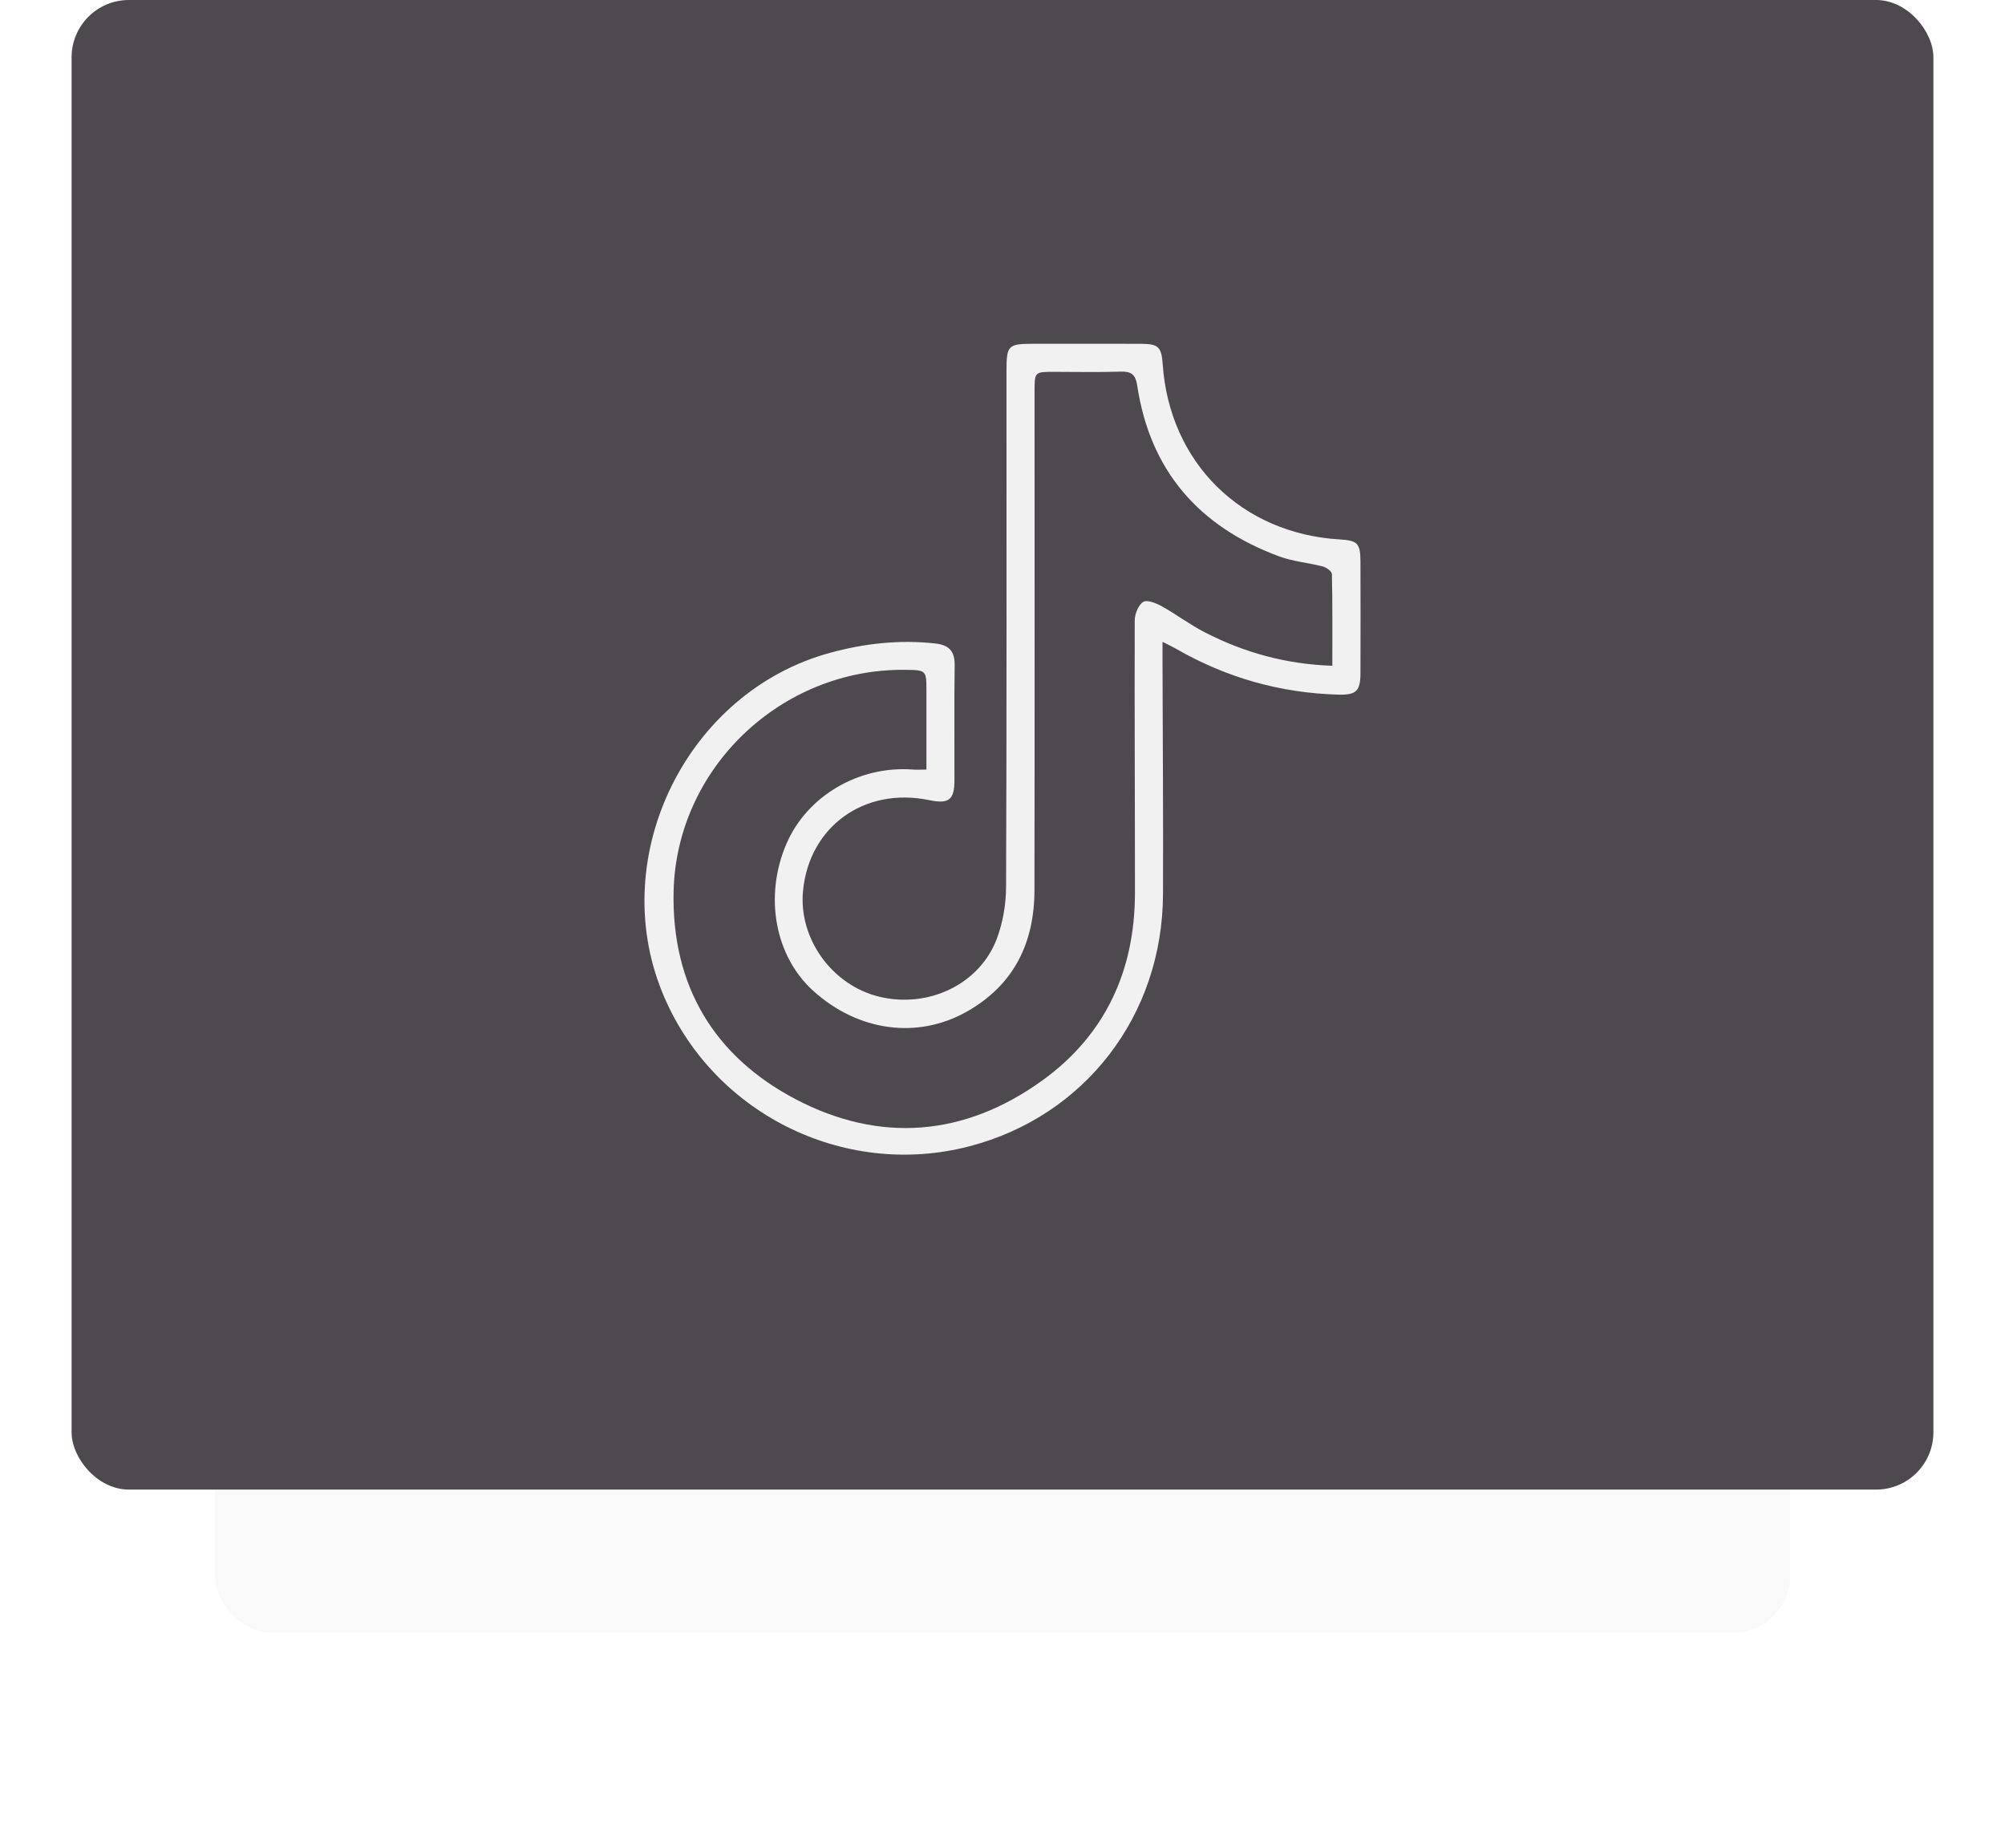 <?xml version="1.0" encoding="UTF-8"?>
<svg width="140px" height="129px" viewBox="0 0 140 129" version="1.1" xmlns="http://www.w3.org/2000/svg" xmlns:xlink="http://www.w3.org/1999/xlink">
    <title>icon_tiktok__desktop</title>
    <defs>
        <filter x="-13.6%" y="-75.0%" width="127.3%" height="250.0%" filterUnits="objectBoundingBox" id="filter-1">
            <feGaussianBlur stdDeviation="5" in="SourceGraphic"></feGaussianBlur>
        </filter>
    </defs>
    <g id="Page-1" stroke="none" stroke-width="1" fill="none" fill-rule="evenodd">
        <g id="Assets" transform="translate(-867, -1054)">
            <g id="icon_tiktok__desktop" transform="translate(872, 1054)">
                <rect id="Rectangle-Copy-3" fill="#000000" opacity="0.15" filter="url(#filter-1)" x="10" y="94" width="110" height="20" rx="4"></rect>
                <rect id="Rectangle" fill="#4D494E" x="0" y="0" width="130" height="104" rx="4"></rect>
                <path d="M88.031,46.482 C88.031,44.253 88.047,42.168 88.002,40.085 C87.999,39.897 87.624,39.617 87.377,39.553 C86.368,39.289 85.298,39.208 84.328,38.85 C78.743,36.789 75.307,32.887 74.408,26.926 C74.287,26.125 73.976,25.918 73.215,25.945 C71.68,26 70.142,25.961 68.605,25.961 C67.239,25.962 67.238,25.962 67.238,27.342 C67.238,38.949 67.25,50.555 67.231,62.162 C67.224,65.83 65.8,68.765 62.52,70.623 C59.074,72.576 54.939,72.014 51.807,69.2 C49.103,66.771 48.333,62.563 49.921,58.894 C51.362,55.564 54.982,53.445 58.737,53.728 C59.018,53.749 59.301,53.73 59.688,53.73 C59.688,51.862 59.688,50.072 59.688,48.282 C59.688,46.785 59.688,46.785 58.2,46.767 C49.552,46.665 42.217,53.625 42.034,62.267 C41.895,68.788 44.838,73.744 50.551,76.743 C56.441,79.834 62.355,79.344 67.768,75.445 C72.178,72.269 74.245,67.769 74.248,62.345 C74.252,56.002 74.211,49.659 74.233,43.317 C74.235,42.866 74.485,42.241 74.827,42.024 C75.093,41.855 75.73,42.111 76.119,42.327 C77.145,42.897 78.091,43.618 79.133,44.152 C81.869,45.554 84.771,46.373 88.031,46.482 M76.172,44.81 C76.172,45.388 76.171,45.775 76.172,46.162 C76.186,51.588 76.229,57.014 76.207,62.44 C76.173,70.907 70.748,77.937 62.682,80.034 C53.891,82.321 44.661,77.688 41.238,69.271 C37.35,59.709 42.993,48.31 52.933,45.585 C55.362,44.919 57.799,44.651 60.305,44.926 C61.266,45.031 61.674,45.465 61.66,46.45 C61.623,49.129 61.654,51.81 61.645,54.49 C61.641,55.854 61.25,56.148 59.879,55.864 C55.365,54.927 51.508,57.698 51.072,62.191 C50.748,65.524 53.091,68.783 56.388,69.587 C59.82,70.423 63.408,68.722 64.605,65.535 C65.031,64.402 65.245,63.122 65.25,61.908 C65.296,49.913 65.278,37.917 65.278,25.921 C65.278,24.091 65.369,24.002 67.241,24.002 C69.725,24.001 72.21,23.997 74.694,24.005 C75.886,24.009 76.103,24.229 76.186,25.432 C76.66,32.297 81.677,37.257 88.558,37.663 C89.8,37.737 89.992,37.936 89.995,39.229 C90.002,41.811 90.002,44.394 89.995,46.976 C89.992,48.259 89.705,48.532 88.431,48.497 C84.396,48.386 80.633,47.314 77.134,45.305 C76.886,45.162 76.626,45.042 76.172,44.81" id="Fill-1" fill="#F1F1F1"></path>
            </g>
        </g>
    </g>
</svg>